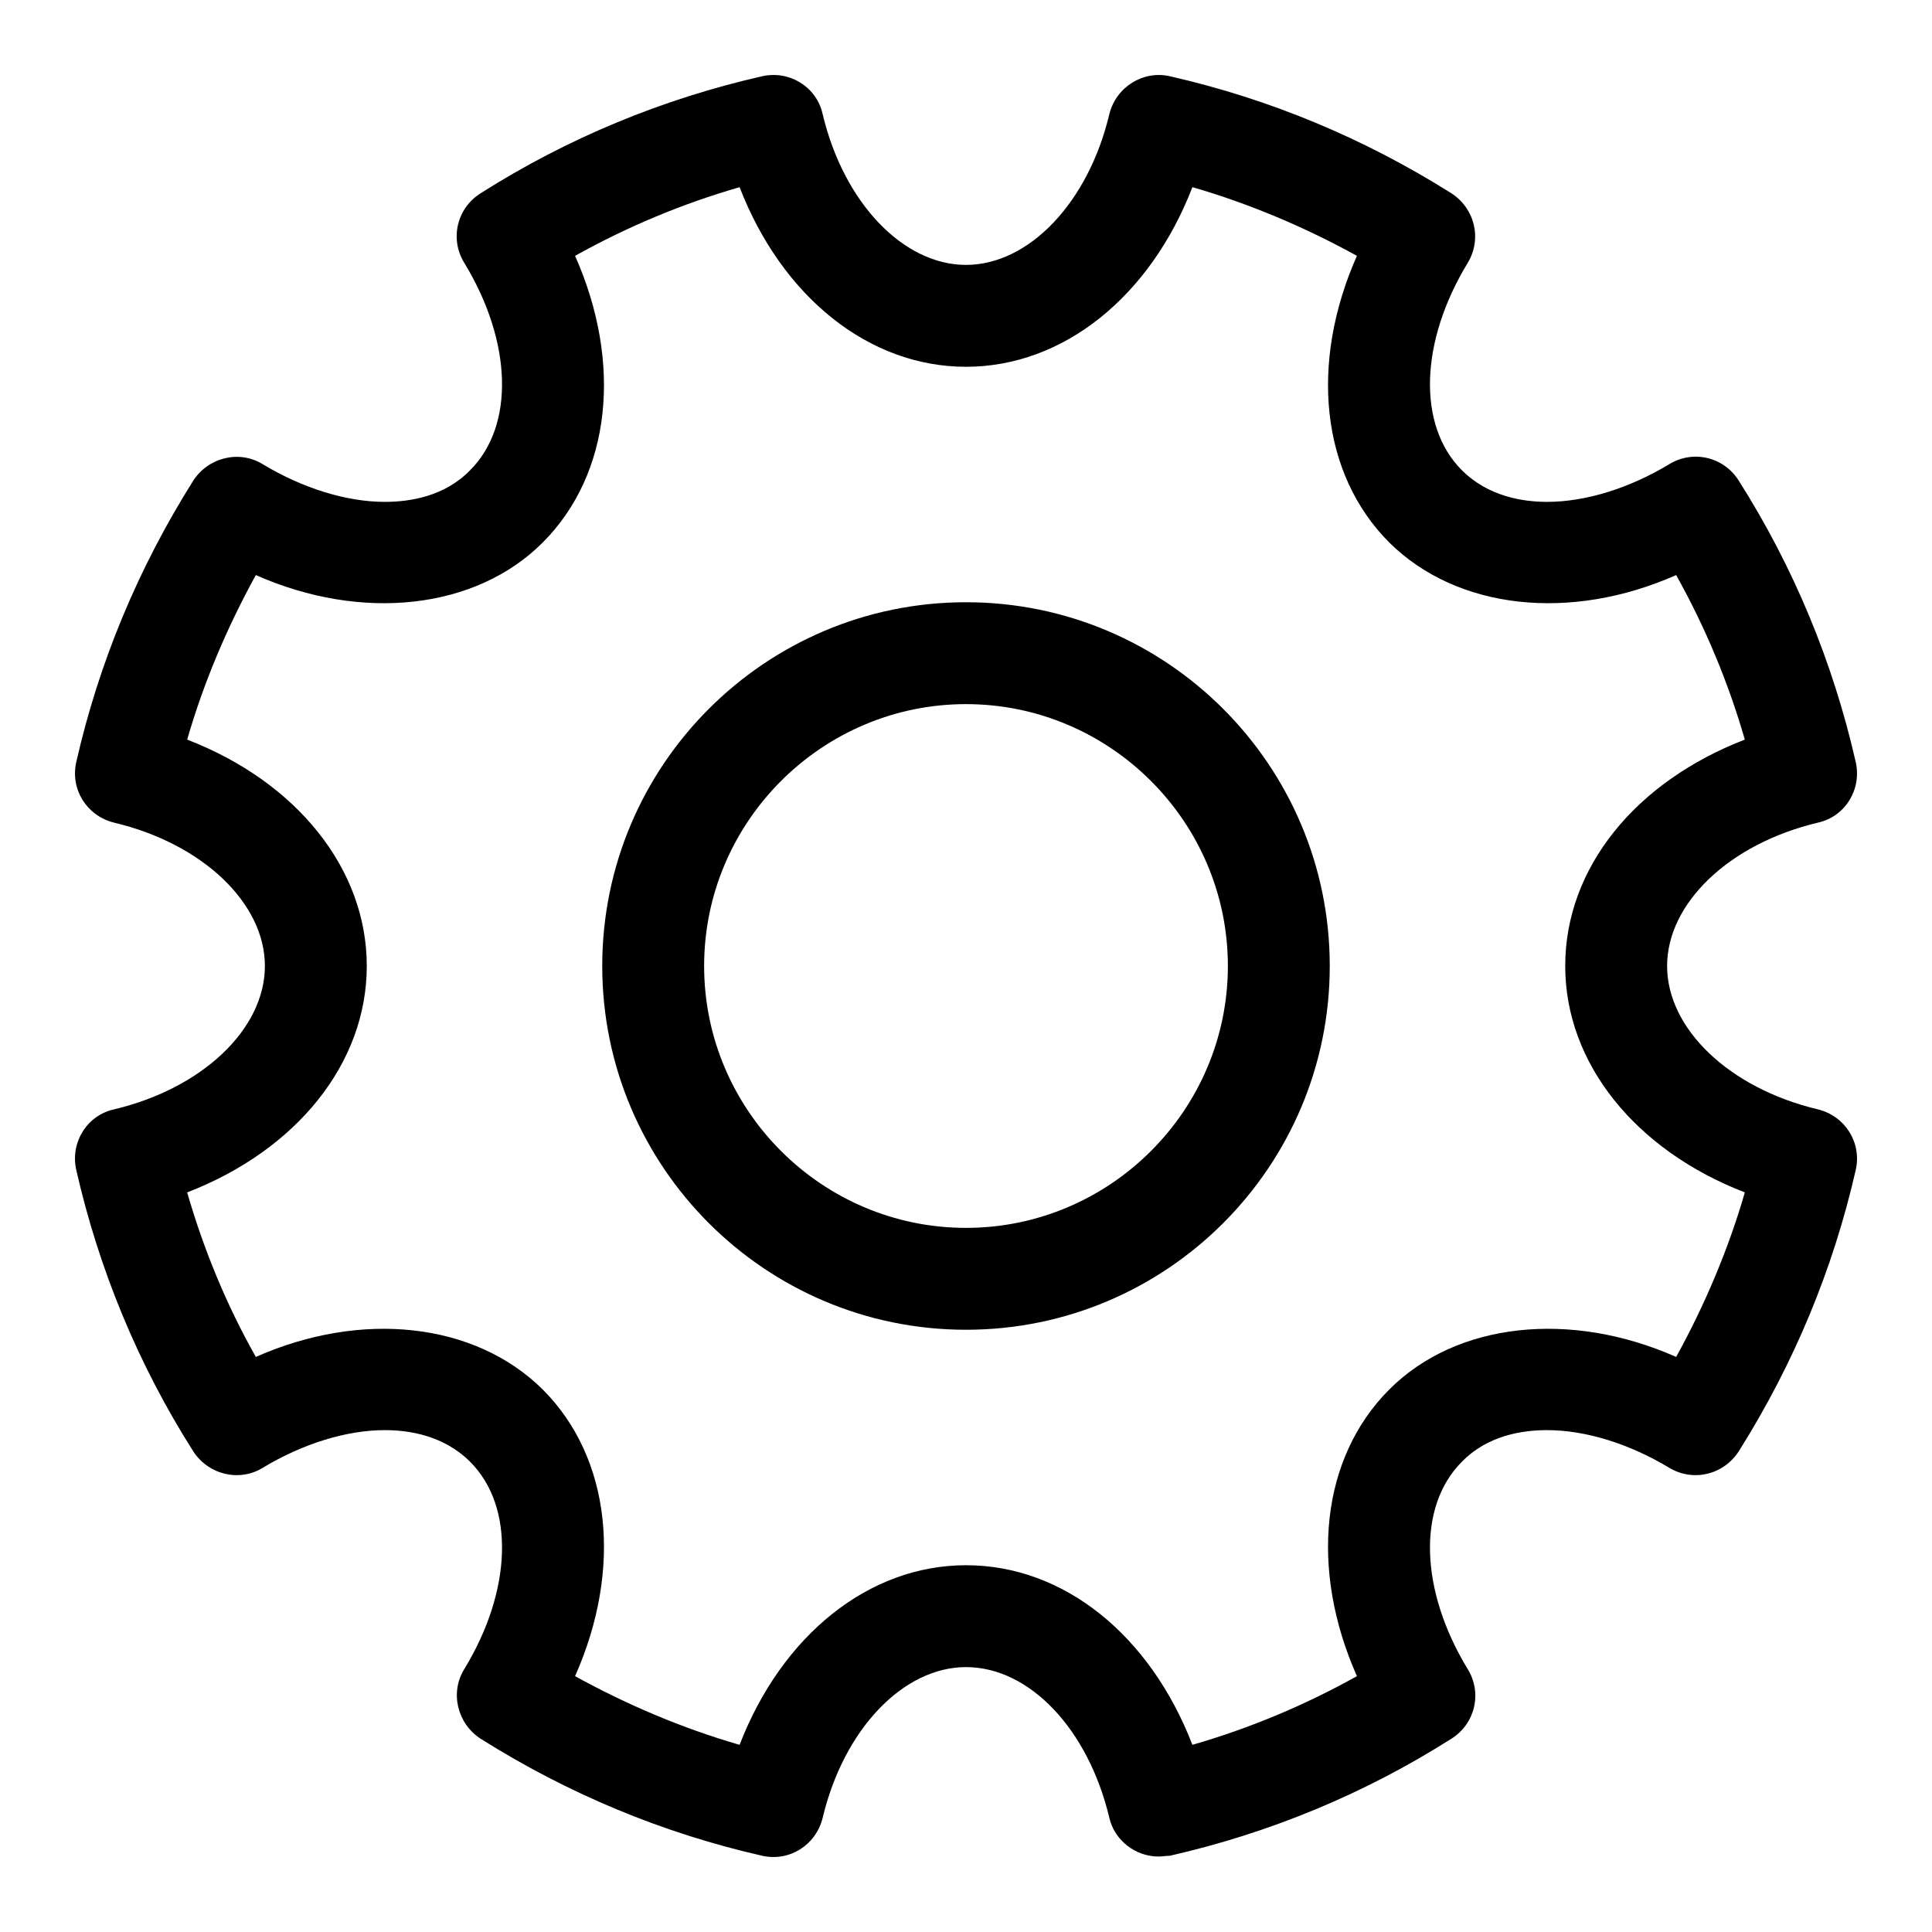 <?xml version="1.0" encoding="utf-8"?>
<!-- Svg Vector Icons : http://www.onlinewebfonts.com/icon -->
<!DOCTYPE svg PUBLIC "-//W3C//DTD SVG 1.1//EN" "http://www.w3.org/Graphics/SVG/1.1/DTD/svg11.dtd">
<svg version="1.1" xmlns="http://www.w3.org/2000/svg" xmlns:xlink="http://www.w3.org/1999/xlink" x="0px" y="0px" viewBox="0 0 256 256" enable-background="new 0 0 256 256" xml:space="preserve">
<g> <path fill="#000000" d="M153.5,246c-3,0-5.8-2.1-6.5-5.1c-2.8-11.8-10.6-20-19-20c-8.3,0-16.2,8.2-19,20c-0.9,3.6-4.4,5.8-8,5 c-13.2-3-25.7-8.2-37.3-15.5c-3.1-2-4.1-6.1-2.2-9.2c6.4-10.5,6.7-21.6,0.8-27.5c-3.5-3.5-8.1-4.2-11.3-4.2c-5.1,0-10.9,1.8-16.2,5 c-3.1,1.9-7.2,0.9-9.2-2.2c-7.3-11.5-12.5-24.1-15.5-37.3c-0.8-3.6,1.4-7.2,5-8c11.8-2.8,20-10.7,20-19c0-8.3-8.2-16.2-20-19 c-3.6-0.9-5.8-4.4-5-8c3-13.2,8.2-25.7,15.5-37.3c2-3.1,6.1-4.1,9.2-2.2c5.3,3.2,11.1,5,16.2,5c3.3,0,7.9-0.7,11.3-4.2 c5.9-5.9,5.6-17-0.8-27.5c-1.9-3.1-1-7.2,2.2-9.2c11.5-7.3,24.1-12.5,37.3-15.5c3.6-0.8,7.2,1.4,8,5c2.8,11.8,10.7,20,19,20 c8.3,0,16.2-8.2,19-20c0.9-3.6,4.5-5.8,8-5c13.2,3,25.7,8.2,37.3,15.5c3.1,2,4.1,6,2.2,9.2c-6.4,10.5-6.7,21.6-0.8,27.5 c3.5,3.5,8.1,4.2,11.3,4.2c5.1,0,10.9-1.8,16.2-5c3.1-1.9,7.2-1,9.2,2.2c7.3,11.5,12.5,24.1,15.5,37.3c0.8,3.6-1.4,7.2-5,8 c-11.8,2.8-20,10.7-20,19s8.2,16.2,20,19c3.6,0.9,5.8,4.4,5,8c-3,13.2-8.2,25.7-15.5,37.3c-2,3.1-6,4.1-9.2,2.2 c-5.3-3.2-11.1-5-16.2-5c-3.3,0-7.9,0.7-11.3,4.2c-5.9,5.9-5.6,17,0.8,27.5c1.9,3.1,1,7.2-2.2,9.2c-11.5,7.3-24.1,12.5-37.3,15.5 C154.5,245.9,154,246,153.5,246z M128,207.4c13,0,24.4,9.3,30,23.8c7.6-2.2,14.8-5.2,21.8-9.1c-6.3-14.2-4.8-28.9,4.3-38 c8.9-8.9,24-10.5,38-4.3c3.8-6.9,6.9-14.2,9.1-21.8c-14.5-5.6-23.8-17.1-23.8-30c0-13,9.3-24.4,23.8-30c-2.2-7.6-5.2-14.8-9.1-21.8 c-14,6.2-29,4.6-38-4.3c-9.1-9.1-10.6-23.8-4.3-38c-6.9-3.8-14.2-6.9-21.8-9.1c-5.6,14.5-17.1,23.8-30,23.8 c-12.9,0-24.4-9.3-30-23.8c-7.6,2.2-14.8,5.2-21.8,9.1c6.3,14.2,4.8,28.9-4.3,38c-8.9,8.9-24,10.5-38,4.3 C30.1,83.1,27,90.4,24.8,98c14.5,5.6,23.8,17.1,23.8,30c0,12.9-9.3,24.4-23.8,30c2.2,7.6,5.2,14.9,9.1,21.8c14-6.2,29-4.6,38,4.3 c9.1,9.1,10.6,23.8,4.3,38c6.9,3.8,14.2,6.9,21.8,9.1C103.6,216.7,115.1,207.4,128,207.4z M128,176.2c-26.6,0-48.2-21.6-48.2-48.2 c0-26.6,21.6-48.2,48.2-48.2c26.6,0,48.2,21.6,48.2,48.2C176.2,154.6,154.6,176.2,128,176.2z M128,93.3 c-19.1,0-34.7,15.6-34.7,34.7c0,19.1,15.6,34.7,34.7,34.7c19.1,0,34.7-15.6,34.7-34.7C162.7,108.9,147.1,93.3,128,93.3z"/></g>
</svg>